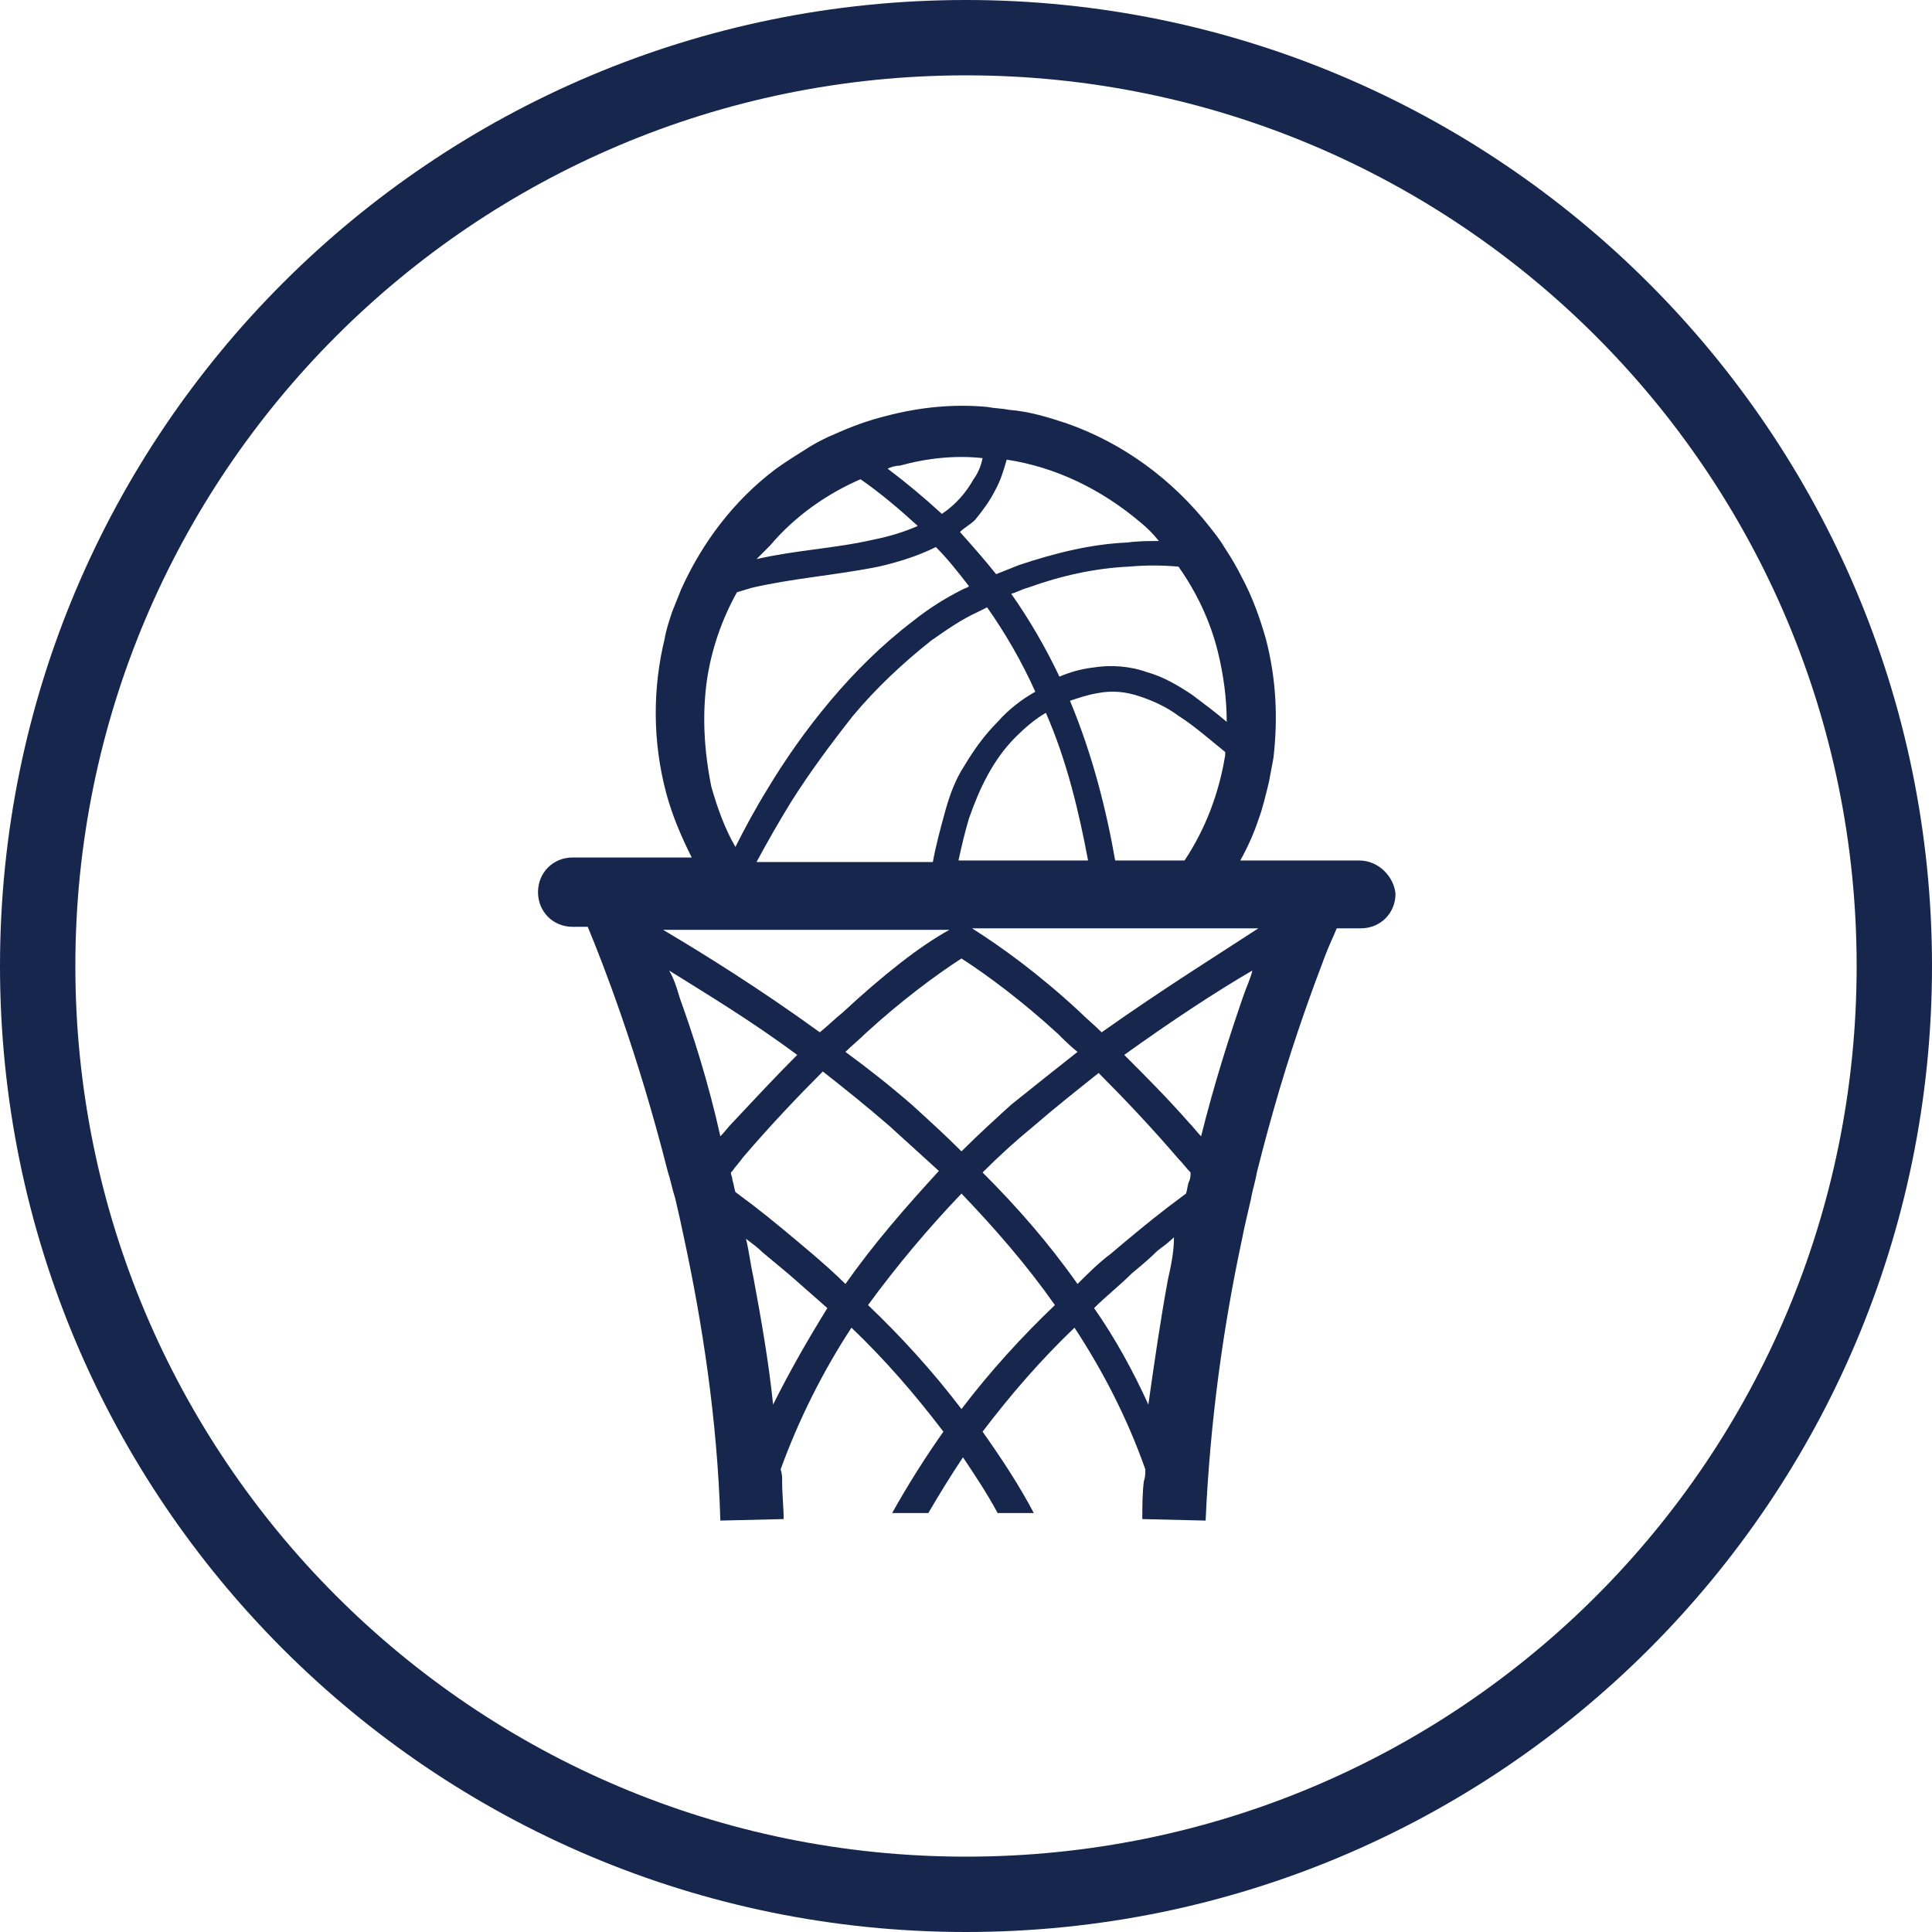 <?xml version="1.0" encoding="utf-8"?>
<!-- Generator: Adobe Illustrator 25.4.1, SVG Export Plug-In . SVG Version: 6.00 Build 0)  -->
<svg version="1.1" id="レイヤー_1" xmlns="http://www.w3.org/2000/svg" xmlns:xlink="http://www.w3.org/1999/xlink" x="0px"
	 y="0px" viewBox="0 0 128.2 128.2" style="enable-background:new 0 0 128.2 128.2;" xml:space="preserve">
<style type="text/css">
	.st0{fill:#16264D;}
</style>
<path class="st0" d="M64.1,5c32.6,0,59.1,26.4,59.1,59.1s-26.4,59.1-59.1,59.1C31.4,123.2,5,96.7,5,64.1S31.4,5,64.1,5 M64.1,0
	C28.7,0,0,28.7,0,64.1s28.7,64.1,64.1,64.1s64.1-28.7,64.1-64.1S99.4,0,64.1,0L64.1,0z"/>
<g>
	<path class="st0" d="M90.2,57.1h-7.9c0.5-0.9,0.9-1.8,1.2-2.7c0.3-0.8,0.5-1.7,0.7-2.5c0.1-0.5,0.2-1.1,0.3-1.6
		c0.3-2.6,0.2-5.2-0.5-7.9c-0.4-1.4-0.9-2.8-1.6-4.1c-0.3-0.6-0.7-1.3-1.1-1.9c-0.3-0.5-0.6-0.9-1-1.4c-2.5-3.2-5.8-5.6-9.5-6.9
		c-1.2-0.4-2.5-0.8-3.8-0.9c-0.5-0.1-1-0.1-1.5-0.2c-2.2-0.2-4.4,0-6.7,0.6c-1.2,0.3-2.3,0.7-3.4,1.2c-0.5,0.2-1.1,0.5-1.6,0.8
		c-0.8,0.5-1.6,1-2.3,1.5c-2.8,2.1-4.9,4.9-6.3,8c-0.2,0.5-0.4,1-0.6,1.5c-0.2,0.6-0.4,1.2-0.5,1.8c-0.8,3.3-0.8,6.8,0.1,10.2
		c0.4,1.5,1,2.9,1.7,4.3h-7.9c-1.3,0-2.3,1-2.3,2.3c0,1.3,1,2.3,2.3,2.3H39c1,2.4,3.3,8.3,5.3,16.2c0.2,0.6,0.3,1.2,0.5,1.8
		c0.1,0.4,0.2,0.9,0.3,1.3c0.1,0.5,0.2,0.9,0.3,1.4c1.2,5.6,2.2,12,2.4,18.7l4.2-0.1c0-0.8-0.1-1.6-0.1-2.5c0,0,0,0,0,0
		c0-0.3,0-0.5-0.1-0.8c1.2-3.3,2.8-6.5,4.7-9.4c0,0,0,0,0,0c2.2,2.1,4.2,4.4,6.1,6.9c-1.2,1.7-2.4,3.6-3.4,5.4h2.4
		c0.7-1.2,1.5-2.5,2.3-3.7c0.8,1.2,1.6,2.4,2.3,3.7h2.4c-1-1.9-2.2-3.7-3.4-5.4c1.9-2.5,3.9-4.8,6.1-6.9c0,0,0,0,0,0
		c1.9,2.9,3.5,6,4.7,9.4c0,0.3,0,0.5-0.1,0.8c-0.1,0.8-0.1,1.7-0.1,2.5l4.2,0.1c0.3-6.7,1.2-13,2.4-18.6v0c0.1-0.5,0.2-1,0.3-1.4
		c0.1-0.4,0.2-0.9,0.3-1.3c0.1-0.6,0.3-1.2,0.4-1.8c0.5-2,1-3.8,1.5-5.5c1.1-3.7,2.2-6.7,3-8.8c0.3-0.8,0.6-1.4,0.8-1.9h1.6
		c1.3,0,2.3-1,2.3-2.3C92.5,58.2,91.5,57.1,90.2,57.1z M80.8,43.2c0.4,1.6,0.6,3.2,0.6,4.7c-0.7-0.6-1.5-1.2-2.3-1.8
		c-0.9-0.6-1.9-1.2-3-1.5c-1.1-0.4-2.4-0.5-3.6-0.3c-0.8,0.1-1.5,0.3-2.2,0.6c-0.9-1.9-2-3.8-3.2-5.5c0.4-0.1,0.7-0.3,1.1-0.4
		c2.2-0.8,4.5-1.3,6.7-1.4c1.1-0.1,2.2-0.1,3.3,0C79.4,39.3,80.3,41.2,80.8,43.2z M63.6,57.1c0.2-0.9,0.4-1.8,0.7-2.8
		c0.7-2,1.6-3.9,3.1-5.4c0.6-0.6,1.3-1.2,2-1.6c1.4,3.2,2.2,6.6,2.8,9.8L63.6,57.1L63.6,57.1z M63.8,63.6c1.7,1.1,4,2.8,6.4,5
		c0.4,0.4,0.8,0.8,1.3,1.2c-1.4,1.1-2.9,2.3-4.4,3.5c-1.1,1-2.2,2-3.3,3.1c-1.1-1.1-2.2-2.1-3.3-3.1c-1.5-1.3-2.9-2.4-4.4-3.5
		c0.4-0.4,0.9-0.8,1.3-1.2C59.8,66.4,62.1,64.7,63.8,63.6z M62.7,53.9c-0.3,1.1-0.6,2.2-0.8,3.3H50.2c0.7-1.3,1.5-2.7,2.3-4
		c1.2-1.9,2.6-3.8,4.1-5.7c1.5-1.8,3.3-3.5,5.2-5c1-0.7,2-1.4,3.1-1.9c0.2-0.1,0.4-0.2,0.6-0.3c1.2,1.7,2.3,3.6,3.2,5.6
		c-0.9,0.5-1.8,1.2-2.5,2c-0.9,0.9-1.6,1.9-2.2,2.9C63.4,51.7,63,52.8,62.7,53.9z M71,46.5c0.6-0.2,1.2-0.4,1.8-0.5
		c1-0.2,1.9-0.1,2.8,0.2c0.9,0.3,1.8,0.7,2.6,1.3c1.1,0.7,2.1,1.6,3.1,2.4c0,0.1,0,0.1,0,0.2c-0.4,2.5-1.3,4.9-2.7,7h-4.6
		C73.4,53.7,72.5,50.1,71,46.5z M66,32.6c0.4-0.7,0.6-1.4,0.8-2.1c3.3,0.5,6.3,2,8.8,4.1c0.5,0.4,0.9,0.8,1.3,1.3
		c-0.7,0-1.4,0-2.1,0.1c-2.4,0.1-4.8,0.7-7.2,1.5c-0.5,0.2-1,0.4-1.5,0.6c-0.8-1-1.6-1.9-2.4-2.8c0.3-0.3,0.7-0.5,1-0.8
		C65.2,33.9,65.7,33.2,66,32.6z M59.7,30.9c1.8-0.5,3.7-0.7,5.5-0.5c-0.1,0.5-0.3,1-0.6,1.4c-0.5,0.9-1.2,1.7-2.1,2.3
		c-1.2-1.1-2.4-2.1-3.6-3C59.1,31,59.4,30.9,59.7,30.9z M51.1,36.2c1.6-1.9,3.7-3.4,6-4.4c1.3,0.9,2.6,2,3.8,3.1
		c-0.9,0.4-1.9,0.7-2.9,0.9c-2.6,0.6-5.2,0.7-7.8,1.3C50.5,36.8,50.8,36.5,51.1,36.2z M46.9,45.2c0.3-2.1,1-4.1,2-5.9
		c0.3-0.1,0.7-0.2,1-0.3c1.3-0.3,2.6-0.5,4-0.7c1.4-0.2,2.9-0.4,4.4-0.7c1.3-0.3,2.6-0.7,3.8-1.3c0.8,0.8,1.5,1.7,2.2,2.6
		c-0.1,0.1-0.2,0.1-0.4,0.2c-1.2,0.6-2.3,1.3-3.3,2.1c-2.1,1.6-3.9,3.4-5.5,5.3c-1.6,1.9-3,3.9-4.2,5.9c-0.8,1.3-1.5,2.6-2.1,3.8
		c-0.7-1.2-1.2-2.6-1.6-4C46.7,49.7,46.6,47.4,46.9,45.2z M44,61.7h19c-2,1.1-4.4,3-7.1,5.5c-0.5,0.4-1,0.9-1.5,1.3
		C50.4,65.6,46.7,63.3,44,61.7z M45.1,66.2L45.1,66.2c-0.2-0.7-0.4-1.3-0.7-1.8c2.4,1.5,5.4,3.3,8.5,5.6c-1.4,1.4-2.8,2.9-4.3,4.5
		c-0.3,0.3-0.5,0.6-0.8,0.9C47,71.8,46,68.7,45.1,66.2z M51.3,93.2c-0.3-2.9-0.8-5.7-1.3-8.4c-0.2-0.9-0.3-1.8-0.5-2.6
		c0.4,0.3,0.8,0.6,1.1,0.9c0.6,0.5,1.2,1,1.8,1.5c0.8,0.7,1.7,1.5,2.5,2.2C53.6,88.9,52.4,91,51.3,93.2z M56.1,85.2
		c-0.7-0.7-1.5-1.4-2.2-2C52.6,82.1,51.3,81,50,80c-0.4-0.3-0.8-0.6-1.2-0.9c-0.1-0.3-0.1-0.5-0.2-0.8c0-0.2-0.1-0.3-0.1-0.5
		c0,0,0,0,0.1-0.1c0.2-0.3,0.5-0.6,0.7-0.9c1.8-2.1,3.6-4,5.3-5.7c1.4,1.1,2.9,2.3,4.4,3.6c1.1,1,2.2,2,3.3,3
		C60.1,80.1,58,82.5,56.1,85.2z M63.8,93.5c-1.9-2.5-4-4.8-6.2-6.9c0,0,0,0,0,0c1.9-2.6,4-5.1,6.2-7.4c2.2,2.3,4.3,4.7,6.2,7.4
		C67.8,88.7,65.7,91,63.8,93.5z M77.5,84.9c-0.5,2.7-0.9,5.5-1.3,8.3c-1-2.2-2.2-4.4-3.6-6.4c0.8-0.8,1.7-1.5,2.5-2.3
		c0.6-0.5,1.2-1,1.7-1.5c0.4-0.3,0.8-0.6,1.1-0.9C77.9,83.1,77.7,84,77.5,84.9z M78.9,78.4c-0.1,0.2-0.1,0.5-0.2,0.8
		c-0.4,0.3-0.8,0.6-1.2,0.9c-1.3,1-2.5,2-3.8,3.1c-0.8,0.6-1.5,1.3-2.2,2c0,0,0,0,0,0c-1.9-2.7-4-5.1-6.3-7.4c1.1-1.1,2.2-2.1,3.3-3
		c1.5-1.3,2.9-2.4,4.4-3.6c1.7,1.7,3.5,3.6,5.3,5.7c0.3,0.3,0.5,0.6,0.8,0.9C79,78,79,78.2,78.9,78.4z M82.5,66.1L82.5,66.1
		c-0.9,2.6-1.9,5.7-2.8,9.3c-0.3-0.3-0.5-0.6-0.8-0.9c-1.4-1.6-2.9-3.1-4.3-4.5c3.2-2.3,6.1-4.2,8.5-5.6
		C83,64.9,82.7,65.5,82.5,66.1z M73.1,68.5c-0.5-0.5-1-0.9-1.5-1.4c-2.7-2.5-5.2-4.3-7.1-5.5h19C80.9,63.3,77.2,65.6,73.1,68.5z"/>
</g>
</svg>
